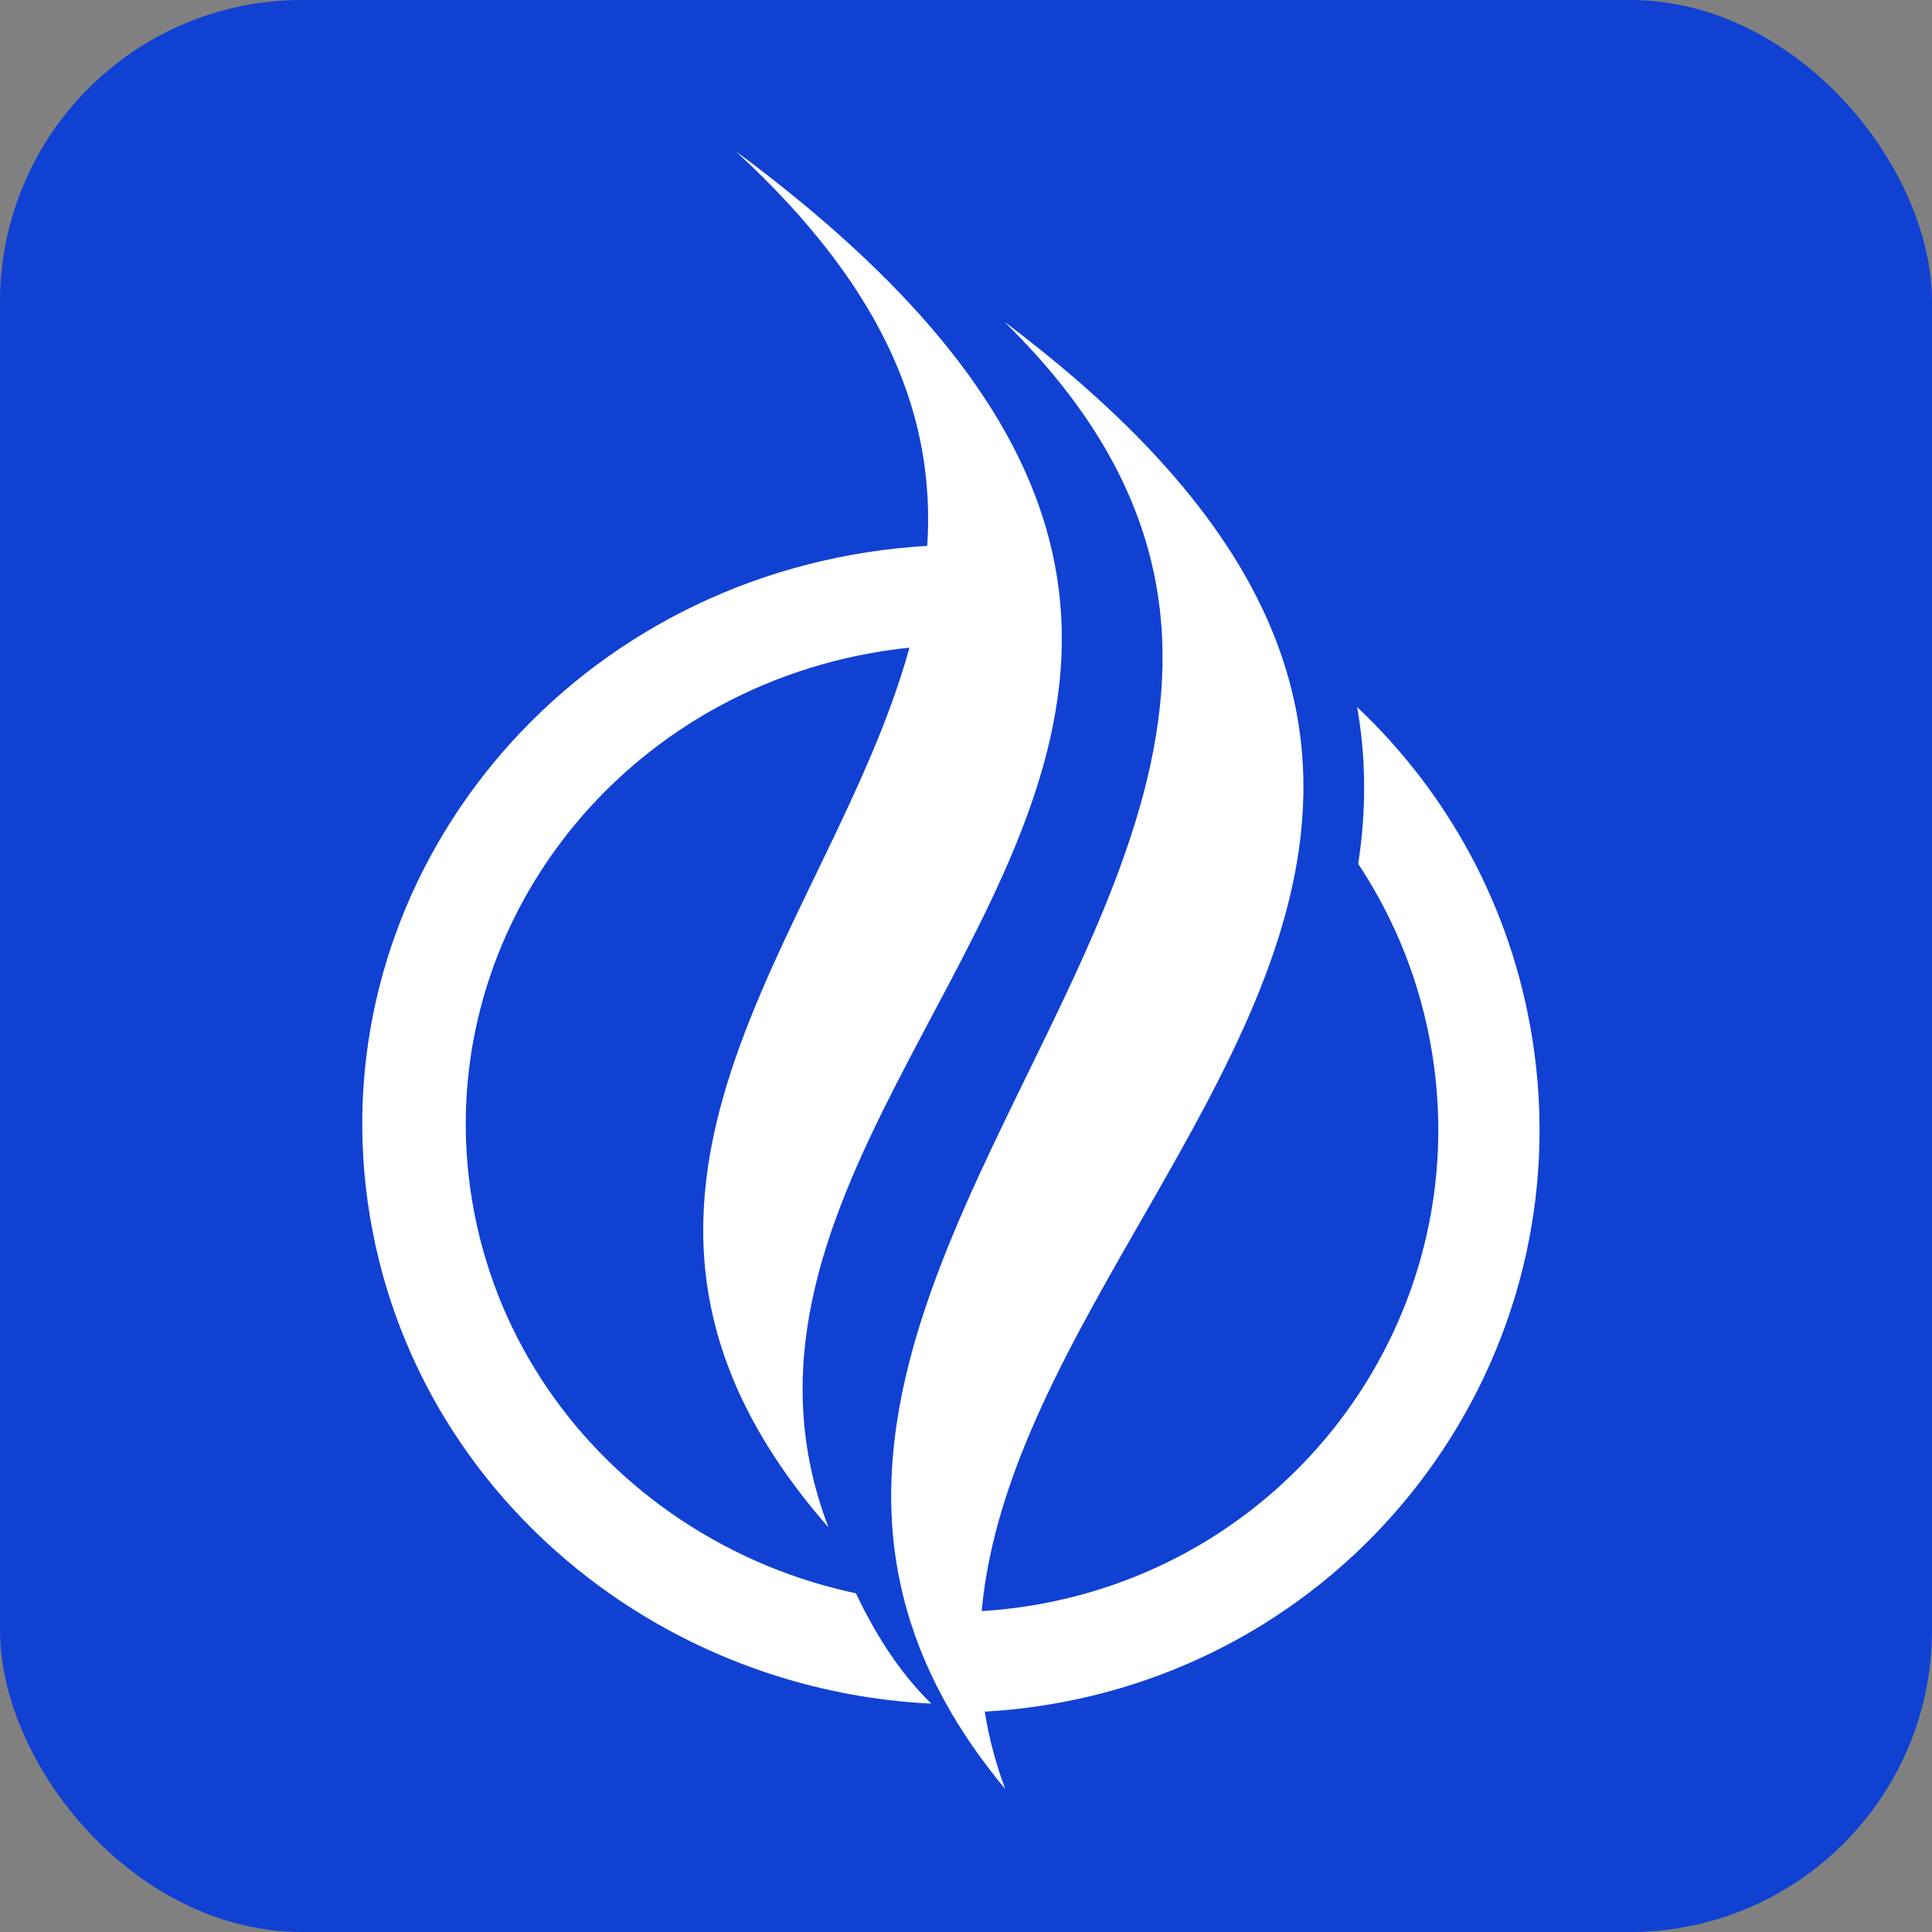 <svg width="64" height="64" viewBox="0 0 64 64" fill="none" xmlns="http://www.w3.org/2000/svg">
<rect x="0" y="0" width="64" height="64" fill="#808080" stroke="none"/>
<rect width="64" height="64" rx="10" fill="#1041D3"/>
<path fill-rule="evenodd" clip-rule="evenodd" d="M38.285 19.292C37.756 16.449 36.25 13.575 33.262 10.652C38.279 14.417 41.046 17.95 42.311 21.327C42.954 23.041 43.209 24.715 43.175 26.359C42.983 35.744 33.362 44.138 32.519 53.37C33.04 53.338 33.564 53.281 34.09 53.197C34.251 53.172 34.411 53.144 34.57 53.114C38.747 52.324 42.255 49.983 44.583 46.792C46.999 43.481 48.143 39.252 47.442 34.894C47.069 32.577 46.213 30.456 44.992 28.617C45.032 28.352 45.067 28.086 45.096 27.818C45.26 26.279 45.202 24.816 44.957 23.422C47.942 26.24 50.054 30.018 50.754 34.369C51.601 39.635 50.218 44.744 47.298 48.746C44.379 52.748 39.924 55.643 34.625 56.485C34.623 56.486 34.621 56.486 34.619 56.486C33.95 56.593 33.283 56.663 32.621 56.7C32.755 57.545 32.977 58.398 33.298 59.261C32.592 58.413 31.999 57.57 31.508 56.731C30.841 55.59 30.362 54.457 30.041 53.33C27.087 42.934 37.658 33.101 38.463 22.979C38.56 21.755 38.515 20.526 38.285 19.292Z" fill="white"/>
<path fill-rule="evenodd" clip-rule="evenodd" d="M29.425 56.315C26.053 55.911 22.894 54.678 20.216 52.803C16.097 49.92 13.117 45.518 12.252 40.282C11.386 35.047 12.799 29.967 15.784 25.988C18.768 22.008 23.324 19.128 28.742 18.292C29.403 18.19 30.062 18.121 30.716 18.083C30.982 14.007 29.497 9.72 24.362 5C30.944 9.871 33.934 14.221 34.851 18.263C35.115 19.426 35.207 20.563 35.164 21.68C34.775 31.726 23.433 40.127 27.445 50.598C17.871 39.677 27.503 30.99 30.127 21.454C29.846 21.483 29.565 21.519 29.283 21.562C24.798 22.255 21.028 24.637 18.559 27.93C16.09 31.223 14.92 35.427 15.637 39.76C16.353 44.093 18.819 47.736 22.227 50.122C23.981 51.35 25.984 52.245 28.126 52.73C28.201 52.748 28.277 52.764 28.352 52.78C29.167 54.486 30.005 55.607 30.851 56.435C30.372 56.411 29.896 56.371 29.425 56.315Z" fill="white"/>
</svg>
